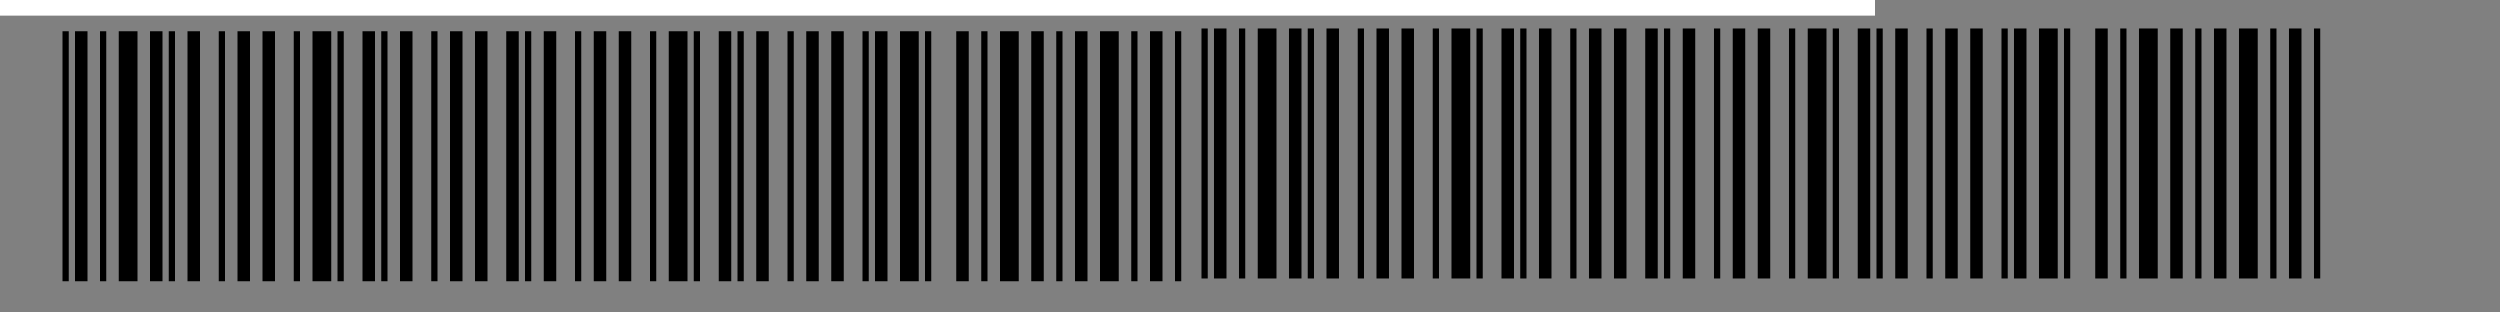 <?xml version="1.0" encoding="UTF-8" standalone="no"?>
<svg
   viewBox="0 0 1600 200"
   version="1.1"
   id="svg49"
   sodipodi:docname="moviemovie.svg"
   width="1600"
   height="200"
   inkscape:version="1.4 (e7c3feb100, 2024-10-09)"
   xmlns:inkscape="http://www.inkscape.org/namespaces/inkscape"
   xmlns:sodipodi="http://sodipodi.sourceforge.net/DTD/sodipodi-0.dtd"
   xmlns="http://www.w3.org/2000/svg"
   xmlns:svg="http://www.w3.org/2000/svg">
  <rect x="0" y="0" width="1600" height="200" fill="#808080" stroke="none"/>
  <defs
     id="defs49" />
  <sodipodi:namedview
     id="namedview49"
     pagecolor="#ffffff"
     bordercolor="#000000"
     borderopacity="0.25"
     inkscape:showpageshadow="2"
     inkscape:pageopacity="0.0"
     inkscape:pagecheckerboard="0"
     inkscape:deskcolor="#d1d1d1"
     inkscape:zoom="1.0325"
     inkscape:cx="1077.4818"
     inkscape:cy="99.757869"
     inkscape:window-width="1920"
     inkscape:window-height="1011"
     inkscape:window-x="0"
     inkscape:window-y="0"
     inkscape:window-maximized="1"
     inkscape:current-layer="svg49" />
  <!-- Background -->
  <rect
     width="1200"
     height="10"
     fill="#ffffff"
     id="rect1"
     x="0"
     y="0" />
  <!-- Start character -->
  <rect
     x="40"
     y="20"
     width="4"
     height="160"
     fill="#000000"
     id="rect2" />
  <rect
     x="48"
     y="20"
     width="8"
     height="160"
     fill="#000000"
     id="rect3" />
  <rect
     x="64"
     y="20"
     width="4"
     height="160"
     fill="#000000"
     id="rect4" />
  <rect
     x="76"
     y="20"
     width="12"
     height="160"
     fill="#000000"
     id="rect5" />
  <!-- 'm' encoding -->
  <rect
     x="96"
     y="20"
     width="8"
     height="160"
     fill="#000000"
     id="rect6" />
  <rect
     x="108"
     y="20"
     width="4"
     height="160"
     fill="#000000"
     id="rect7" />
  <rect
     x="120"
     y="20"
     width="8"
     height="160"
     fill="#000000"
     id="rect8" />
  <!-- 'o' encoding -->
  <rect
     x="140"
     y="20"
     width="4"
     height="160"
     fill="#000000"
     id="rect9" />
  <rect
     x="152"
     y="20"
     width="8"
     height="160"
     fill="#000000"
     id="rect10" />
  <rect
     x="168"
     y="20"
     width="8"
     height="160"
     fill="#000000"
     id="rect11" />
  <!-- 'v' encoding -->
  <rect
     x="188"
     y="20"
     width="4"
     height="160"
     fill="#000000"
     id="rect12" />
  <rect
     x="200"
     y="20"
     width="12"
     height="160"
     fill="#000000"
     id="rect13" />
  <rect
     x="216"
     y="20"
     width="4"
     height="160"
     fill="#000000"
     id="rect14" />
  <!-- 'i' encoding -->
  <rect
     x="232"
     y="20"
     width="8"
     height="160"
     fill="#000000"
     id="rect15" />
  <rect
     x="244"
     y="20"
     width="4"
     height="160"
     fill="#000000"
     id="rect16" />
  <rect
     x="256"
     y="20"
     width="8"
     height="160"
     fill="#000000"
     id="rect17" />
  <!-- 'e' encoding -->
  <rect
     x="276"
     y="20"
     width="4"
     height="160"
     fill="#000000"
     id="rect18" />
  <rect
     x="288"
     y="20"
     width="8"
     height="160"
     fill="#000000"
     id="rect19" />
  <rect
     x="304"
     y="20"
     width="8"
     height="160"
     fill="#000000"
     id="rect20" />
  <!-- 'm' encoding (second) -->
  <rect
     x="324"
     y="20"
     width="8"
     height="160"
     fill="#000000"
     id="rect21" />
  <rect
     x="336"
     y="20"
     width="4"
     height="160"
     fill="#000000"
     id="rect22" />
  <rect
     x="348"
     y="20"
     width="8"
     height="160"
     fill="#000000"
     id="rect23" />
  <!-- 'o' encoding (second) -->
  <rect
     x="368"
     y="20"
     width="4"
     height="160"
     fill="#000000"
     id="rect24" />
  <rect
     x="380"
     y="20"
     width="8"
     height="160"
     fill="#000000"
     id="rect25" />
  <rect
     x="396"
     y="20"
     width="8"
     height="160"
     fill="#000000"
     id="rect26" />
  <!-- 'v' encoding (second) -->
  <rect
     x="416"
     y="20"
     width="4"
     height="160"
     fill="#000000"
     id="rect27" />
  <rect
     x="428"
     y="20"
     width="12"
     height="160"
     fill="#000000"
     id="rect28" />
  <rect
     x="444"
     y="20"
     width="4"
     height="160"
     fill="#000000"
     id="rect29" />
  <!-- 'i' encoding (second) -->
  <rect
     x="460"
     y="20"
     width="8"
     height="160"
     fill="#000000"
     id="rect30" />
  <rect
     x="472"
     y="20"
     width="4"
     height="160"
     fill="#000000"
     id="rect31" />
  <rect
     x="484"
     y="20"
     width="8"
     height="160"
     fill="#000000"
     id="rect32" />
  <!-- 'e' encoding (second) -->
  <rect
     x="504"
     y="20"
     width="4"
     height="160"
     fill="#000000"
     id="rect33" />
  <rect
     x="516"
     y="20"
     width="8"
     height="160"
     fill="#000000"
     id="rect34" />
  <rect
     x="532"
     y="20"
     width="8"
     height="160"
     fill="#000000"
     id="rect35" />
  <!-- Stop character -->
  <rect
     x="552"
     y="20"
     width="4"
     height="160"
     fill="#000000"
     id="rect36" />
  <rect
     x="560"
     y="20"
     width="8"
     height="160"
     fill="#000000"
     id="rect37" />
  <rect
     x="576"
     y="20"
     width="12"
     height="160"
     fill="#000000"
     id="rect38" />
  <rect
     x="592"
     y="20"
     width="4"
     height="160"
     fill="#000000"
     id="rect39" />
  <!-- Extended pattern after the word -->
  <rect
     x="612"
     y="20"
     width="8"
     height="160"
     fill="#000000"
     id="rect40" />
  <rect
     x="628"
     y="20"
     width="4"
     height="160"
     fill="#000000"
     id="rect41" />
  <rect
     x="640"
     y="20"
     width="12"
     height="160"
     fill="#000000"
     id="rect42" />
  <rect
     x="660"
     y="20"
     width="8"
     height="160"
     fill="#000000"
     id="rect43" />
  <rect
     x="676"
     y="20"
     width="4"
     height="160"
     fill="#000000"
     id="rect44" />
  <rect
     x="688"
     y="20"
     width="8"
     height="160"
     fill="#000000"
     id="rect45" />
  <rect
     x="704"
     y="20"
     width="12"
     height="160"
     fill="#000000"
     id="rect46" />
  <rect
     x="724"
     y="20"
     width="4"
     height="160"
     fill="#000000"
     id="rect47" />
  <rect
     x="736"
     y="20"
     width="8"
     height="160"
     fill="#000000"
     id="rect48" />
  <rect
     x="752"
     y="20"
     width="4"
     height="160"
     fill="#000000"
     id="rect49" />
  <rect
     x="768.952"
     y="18.228"
     width="4"
     height="160"
     fill="#000000"
     id="rect2-3" />
  <rect
     x="776.952"
     y="18.228"
     width="8"
     height="160"
     fill="#000000"
     id="rect3-6" />
  <rect
     x="792.952"
     y="18.228"
     width="4"
     height="160"
     fill="#000000"
     id="rect4-7" />
  <rect
     x="804.952"
     y="18.228"
     width="12"
     height="160"
     fill="#000000"
     id="rect5-5" />
  <rect
     x="824.952"
     y="18.228"
     width="8"
     height="160"
     fill="#000000"
     id="rect6-3" />
  <rect
     x="836.952"
     y="18.228"
     width="4"
     height="160"
     fill="#000000"
     id="rect7-5" />
  <rect
     x="848.952"
     y="18.228"
     width="8"
     height="160"
     fill="#000000"
     id="rect8-6" />
  <rect
     x="868.952"
     y="18.228"
     width="4"
     height="160"
     fill="#000000"
     id="rect9-2" />
  <rect
     x="880.952"
     y="18.228"
     width="8"
     height="160"
     fill="#000000"
     id="rect10-9" />
  <rect
     x="896.952"
     y="18.228"
     width="8"
     height="160"
     fill="#000000"
     id="rect11-1" />
  <rect
     x="916.952"
     y="18.228"
     width="4"
     height="160"
     fill="#000000"
     id="rect12-2" />
  <rect
     x="928.952"
     y="18.228"
     width="12"
     height="160"
     fill="#000000"
     id="rect13-7" />
  <rect
     x="944.952"
     y="18.228"
     width="4"
     height="160"
     fill="#000000"
     id="rect14-0" />
  <rect
     x="960.952"
     y="18.228"
     width="8"
     height="160"
     fill="#000000"
     id="rect15-9" />
  <rect
     x="972.952"
     y="18.228"
     width="4"
     height="160"
     fill="#000000"
     id="rect16-3" />
  <rect
     x="984.952"
     y="18.228"
     width="8"
     height="160"
     fill="#000000"
     id="rect17-6" />
  <rect
     x="1004.952"
     y="18.228"
     width="4"
     height="160"
     fill="#000000"
     id="rect18-0" />
  <rect
     x="1016.952"
     y="18.228"
     width="8"
     height="160"
     fill="#000000"
     id="rect19-6" />
  <rect
     x="1032.951"
     y="18.228"
     width="8"
     height="160"
     fill="#000000"
     id="rect20-2" />
  <rect
     x="1052.951"
     y="18.228"
     width="8"
     height="160"
     fill="#000000"
     id="rect21-6" />
  <rect
     x="1064.951"
     y="18.228"
     width="4"
     height="160"
     fill="#000000"
     id="rect22-1" />
  <rect
     x="1076.951"
     y="18.228"
     width="8"
     height="160"
     fill="#000000"
     id="rect23-8" />
  <rect
     x="1096.951"
     y="18.228"
     width="4"
     height="160"
     fill="#000000"
     id="rect24-7" />
  <rect
     x="1108.951"
     y="18.228"
     width="8"
     height="160"
     fill="#000000"
     id="rect25-9" />
  <rect
     x="1124.951"
     y="18.228"
     width="8"
     height="160"
     fill="#000000"
     id="rect26-2" />
  <rect
     x="1144.951"
     y="18.228"
     width="4"
     height="160"
     fill="#000000"
     id="rect27-0" />
  <rect
     x="1156.951"
     y="18.228"
     width="12"
     height="160"
     fill="#000000"
     id="rect28-2" />
  <rect
     x="1172.951"
     y="18.228"
     width="4"
     height="160"
     fill="#000000"
     id="rect29-3" />
  <rect
     x="1188.951"
     y="18.228"
     width="8"
     height="160"
     fill="#000000"
     id="rect30-7" />
  <rect
     x="1200.951"
     y="18.228"
     width="4"
     height="160"
     fill="#000000"
     id="rect31-5" />
  <rect
     x="1212.951"
     y="18.228"
     width="8"
     height="160"
     fill="#000000"
     id="rect32-9" />
  <rect
     x="1232.951"
     y="18.228"
     width="4"
     height="160"
     fill="#000000"
     id="rect33-2" />
  <rect
     x="1244.951"
     y="18.228"
     width="8"
     height="160"
     fill="#000000"
     id="rect34-2" />
  <rect
     x="1260.951"
     y="18.228"
     width="8"
     height="160"
     fill="#000000"
     id="rect35-8" />
  <rect
     x="1280.951"
     y="18.228"
     width="4"
     height="160"
     fill="#000000"
     id="rect36-9" />
  <rect
     x="1288.951"
     y="18.228"
     width="8"
     height="160"
     fill="#000000"
     id="rect37-7" />
  <rect
     x="1304.951"
     y="18.228"
     width="12"
     height="160"
     fill="#000000"
     id="rect38-3" />
  <rect
     x="1320.951"
     y="18.228"
     width="4"
     height="160"
     fill="#000000"
     id="rect39-6" />
  <rect
     x="1340.951"
     y="18.228"
     width="8"
     height="160"
     fill="#000000"
     id="rect40-1" />
  <rect
     x="1356.951"
     y="18.228"
     width="4"
     height="160"
     fill="#000000"
     id="rect41-2" />
  <rect
     x="1368.951"
     y="18.228"
     width="12"
     height="160"
     fill="#000000"
     id="rect42-9" />
  <rect
     x="1388.951"
     y="18.228"
     width="8"
     height="160"
     fill="#000000"
     id="rect43-3" />
  <rect
     x="1404.951"
     y="18.228"
     width="4"
     height="160"
     fill="#000000"
     id="rect44-1" />
  <rect
     x="1416.951"
     y="18.228"
     width="8"
     height="160"
     fill="#000000"
     id="rect45-9" />
  <rect
     x="1432.951"
     y="18.228"
     width="12"
     height="160"
     fill="#000000"
     id="rect46-4" />
  <rect
     x="1452.951"
     y="18.228"
     width="4"
     height="160"
     fill="#000000"
     id="rect47-7" />
  <rect
     x="1464.951"
     y="18.228"
     width="8"
     height="160"
     fill="#000000"
     id="rect48-8" />
  <rect
     x="1480.951"
     y="18.228"
     width="4"
     height="160"
     fill="#000000"
     id="rect49-4" />
</svg>
